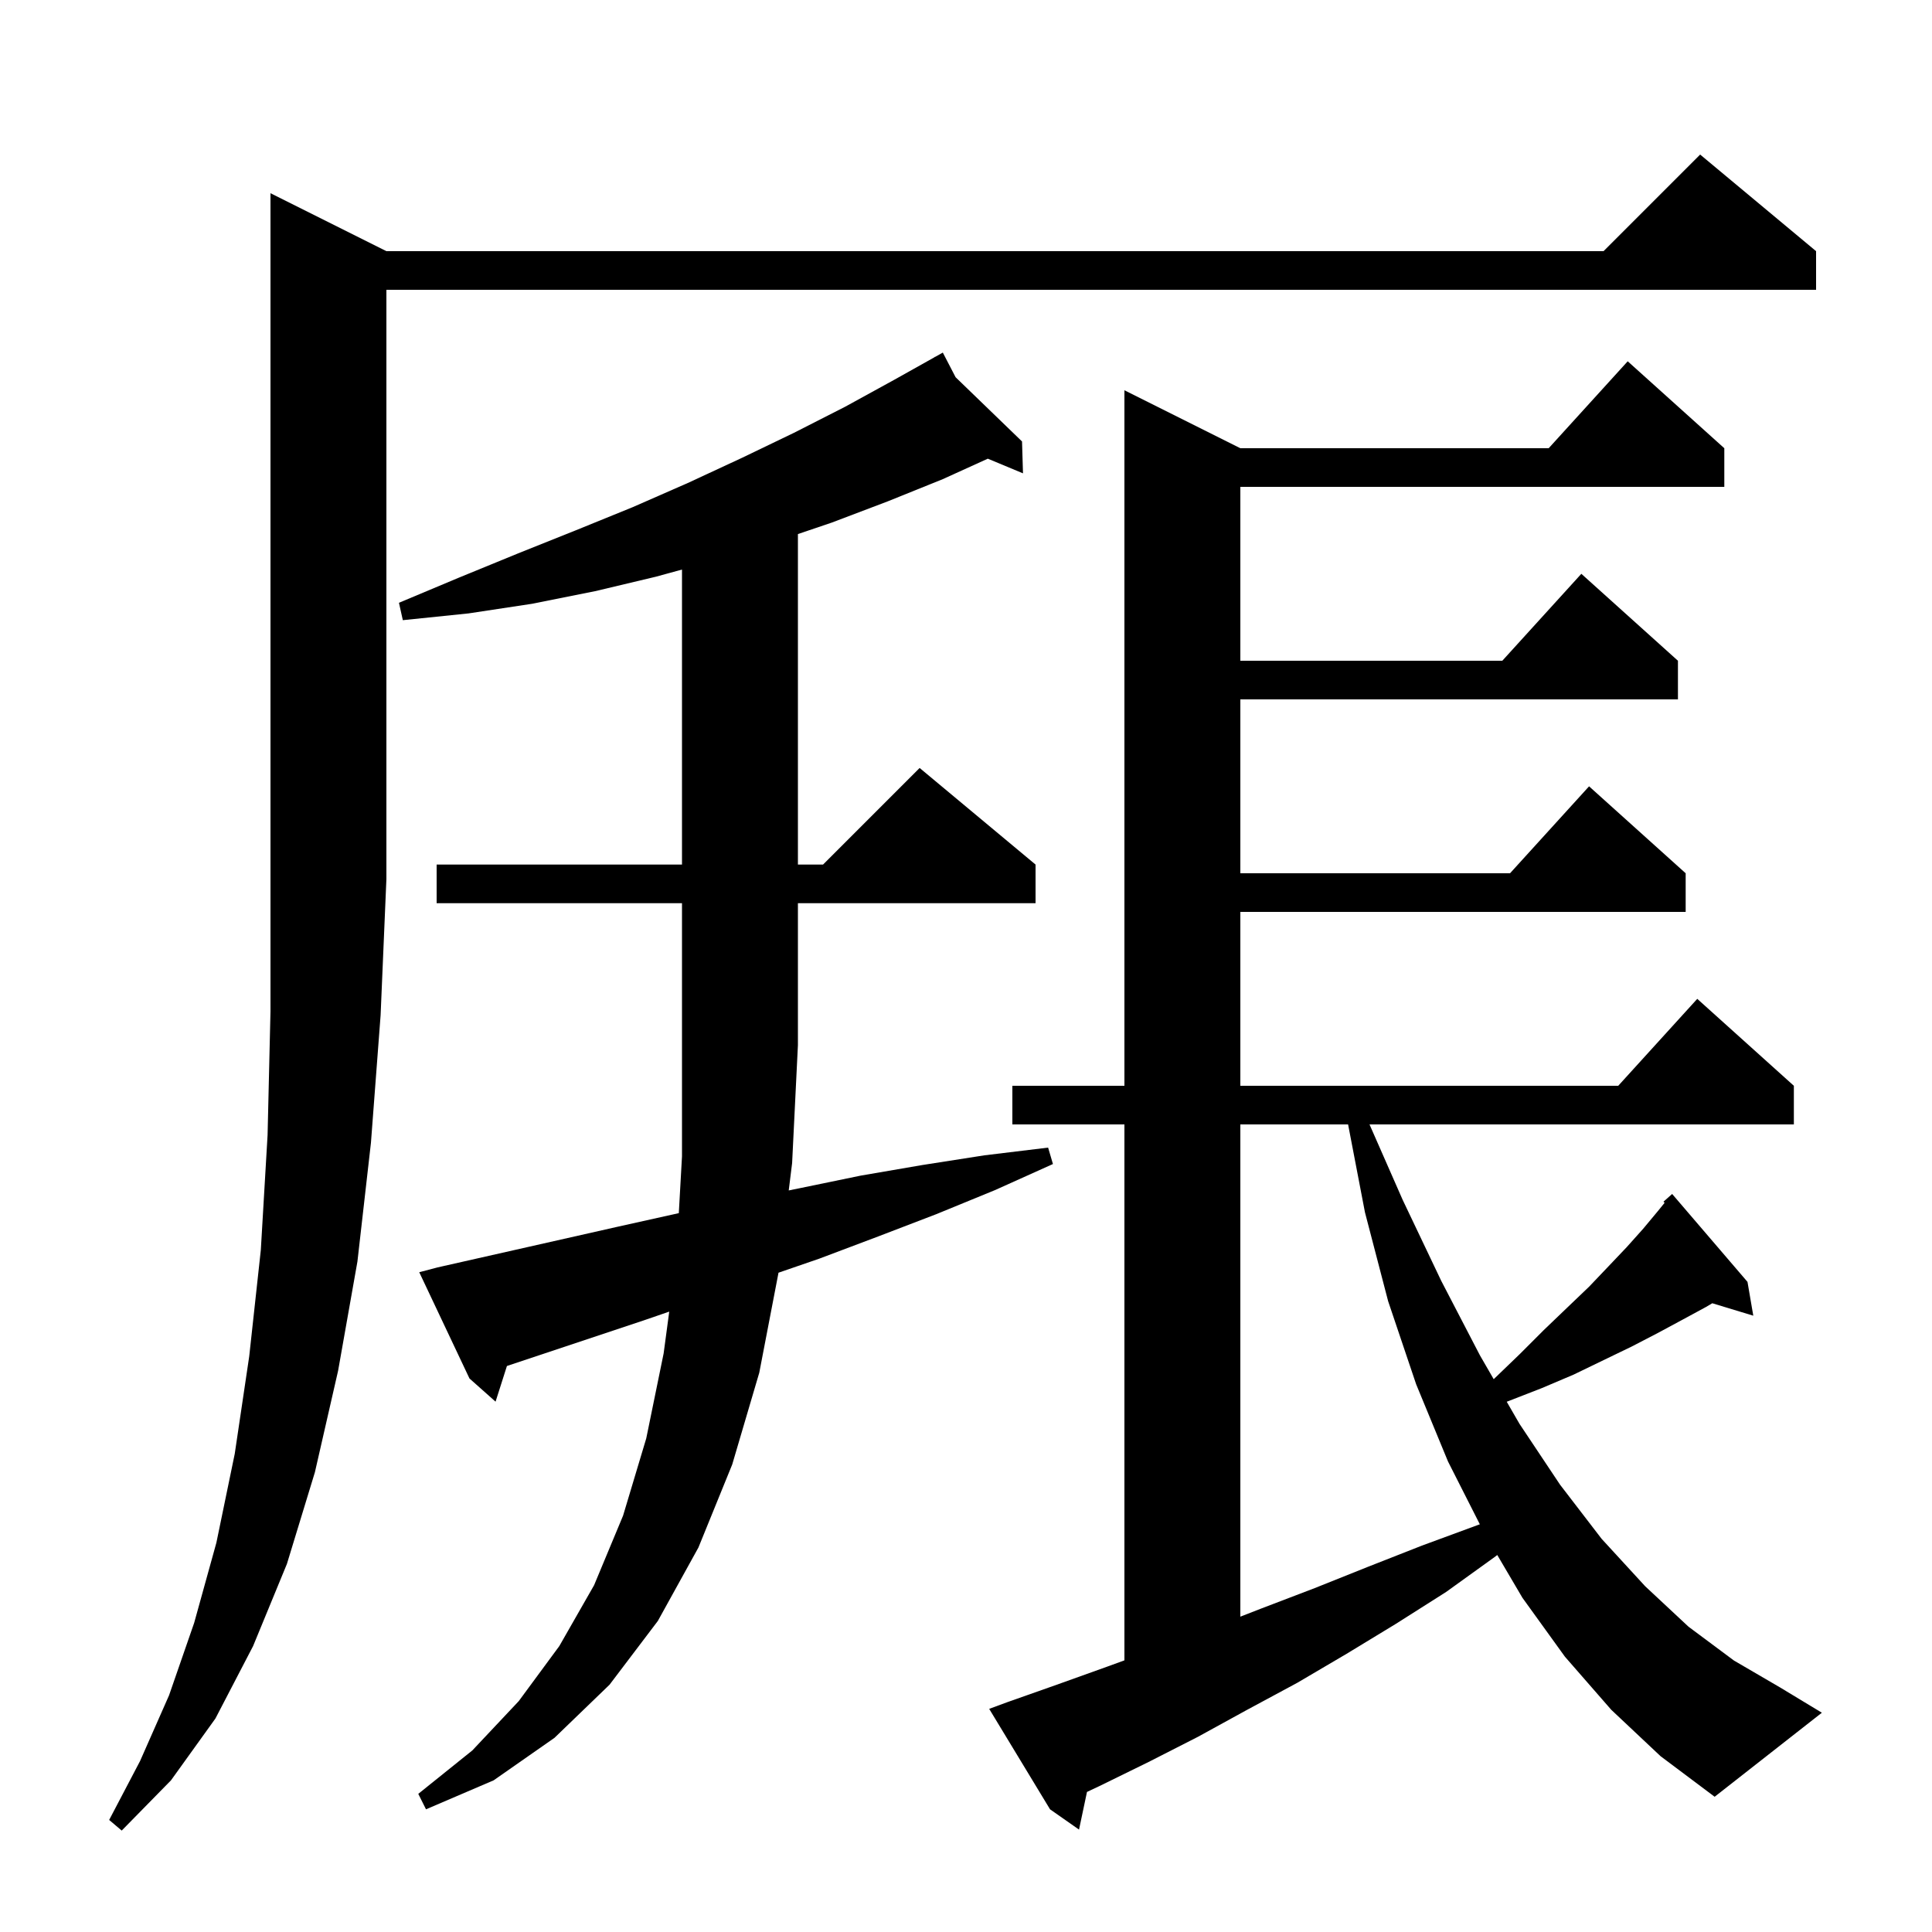 <svg xmlns="http://www.w3.org/2000/svg" xmlns:xlink="http://www.w3.org/1999/xlink" version="1.1" baseProfile="full" viewBox="0 0 200 200" width="200" height="200"><g fill="currentColor"><path d="M 40.0 26.0 L 166.0 26.0 L 176.0 16.0 L 188.0 26.0 L 188.0 30.0 L 40.0 30.0 L 40.0 91.0 L 39.4 105.1 L 38.4 118.3 L 37.0 130.6 L 35.0 141.9 L 32.6 152.4 L 29.7 161.9 L 26.2 170.4 L 22.3 177.9 L 17.7 184.3 L 12.6 189.5 L 11.3 188.4 L 14.5 182.3 L 17.5 175.5 L 20.1 168.0 L 22.4 159.7 L 24.3 150.5 L 25.8 140.4 L 27.0 129.4 L 27.7 117.5 L 28.0 104.7 L 28.0 20.0 Z M 166.8 177.0 L 162.0 171.5 L 157.6 165.4 L 154.997 160.974 L 154.7 161.2 L 149.7 164.8 L 144.5 168.1 L 139.4 171.2 L 134.3 174.2 L 129.1 177.0 L 124.0 179.8 L 118.9 182.4 L 113.8 184.9 L 112.524 185.501 L 111.7 189.4 L 108.7 187.3 L 102.4 176.9 L 104.3 176.2 L 109.4 174.4 L 114.7 172.5 L 116.4 171.879 L 116.4 116.4 L 104.8 116.4 L 104.8 112.4 L 116.4 112.4 L 116.4 40.4 L 128.4 46.4 L 160.318 46.4 L 168.5 37.4 L 178.5 46.4 L 178.5 50.4 L 128.4 50.4 L 128.4 68.4 L 155.518 68.4 L 163.7 59.4 L 173.7 68.4 L 173.7 72.4 L 128.4 72.4 L 128.4 90.4 L 156.318 90.4 L 164.5 81.4 L 174.5 90.4 L 174.5 94.4 L 128.4 94.4 L 128.4 112.4 L 167.518 112.4 L 175.7 103.4 L 185.7 112.4 L 185.7 116.4 L 141.771 116.4 L 145.2 124.2 L 149.2 132.6 L 153.2 140.3 L 154.628 142.773 L 157.3 140.2 L 159.8 137.7 L 162.2 135.4 L 164.5 133.2 L 166.5 131.1 L 168.4 129.1 L 170.1 127.2 L 171.6 125.4 L 172.32 124.514 L 172.2 124.4 L 173.1 123.6 L 180.9 132.7 L 181.5 136.2 L 177.257 134.912 L 176.6 135.3 L 174.2 136.6 L 171.6 138.0 L 168.9 139.4 L 166.0 140.8 L 162.9 142.3 L 159.6 143.7 L 156.0 145.1 L 155.978 145.111 L 157.3 147.4 L 161.5 153.7 L 165.8 159.3 L 170.3 164.2 L 174.8 168.4 L 179.5 171.9 L 184.3 174.7 L 188.6 177.3 L 177.5 186.0 L 171.9 181.8 Z M 45.3 131.2 L 63.9 127.0 L 70.2 125.6 L 70.27 125.585 L 70.6 119.7 L 70.6 93.5 L 45.2 93.5 L 45.2 89.5 L 70.6 89.5 L 70.6 58.96 L 67.9 59.7 L 61.6 61.2 L 55.1 62.5 L 48.5 63.5 L 41.7 64.2 L 41.3 62.4 L 47.5 59.8 L 53.6 57.3 L 59.6 54.9 L 65.5 52.5 L 71.2 50.0 L 76.8 47.4 L 82.2 44.8 L 87.5 42.1 L 92.6 39.3 L 96.748 36.977 L 96.7 36.9 L 96.768 36.966 L 97.6 36.5 L 98.923 39.05 L 105.8 45.7 L 105.9 49.0 L 102.258 47.483 L 97.6 49.6 L 91.9 51.9 L 86.1 54.1 L 82.6 55.286 L 82.6 89.5 L 85.2 89.5 L 95.2 79.5 L 107.2 89.5 L 107.2 93.5 L 82.6 93.5 L 82.6 108.2 L 82.0 120.4 L 81.649 123.234 L 82.8 123.0 L 89.1 121.7 L 95.5 120.6 L 101.9 119.6 L 108.5 118.8 L 109.0 120.5 L 103.0 123.2 L 96.9 125.7 L 90.9 128.0 L 84.8 130.3 L 80.591 131.749 L 78.6 142.1 L 75.8 151.6 L 72.3 160.2 L 68.1 167.8 L 63.1 174.4 L 57.4 179.9 L 51.1 184.3 L 44.1 187.3 L 43.3 185.7 L 48.9 181.2 L 53.7 176.1 L 57.9 170.4 L 61.5 164.1 L 64.5 156.9 L 66.9 148.9 L 68.7 140.1 L 69.279 135.778 L 66.6 136.7 L 52.477 141.408 L 51.3 145.1 L 48.6 142.7 L 43.4 131.7 Z M 128.4 116.4 L 128.4 167.356 L 130.6 166.5 L 136.1 164.4 L 141.6 162.2 L 147.2 160.0 L 152.9 157.9 L 153.192 157.796 L 149.9 151.3 L 146.6 143.3 L 143.7 134.7 L 141.3 125.5 L 139.554 116.4 Z "/></g></svg>